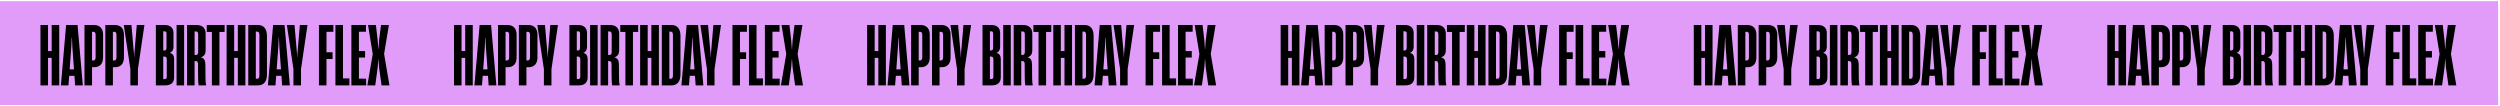 <?xml version="1.0" encoding="UTF-8"?> <svg xmlns="http://www.w3.org/2000/svg" width="1276" height="54" viewBox="0 0 1276 54" fill="none"><rect y="0.588" width="1275.03" height="53" fill="#E19CFA"></rect><path d="M26.375 26.053V12.747H30.23V43.588H26.375V29.535H24.509V43.588H20.654V12.747H24.509V26.053H26.375ZM42.276 43.588H38.338L38.007 38.697H35.312L34.939 43.588H31.084L33.737 12.747H39.582L42.276 43.588ZM36.39 23.898L35.561 35.38H37.758L36.929 23.898L36.721 19.214H36.597L36.39 23.898ZM46.977 43.588H43.121V12.747H47.847C50.873 12.747 52.614 14.447 52.614 17.721V29.245C52.614 32.644 50.873 34.303 48.054 34.303H46.977V43.588ZM46.977 16.229V30.862H47.64C48.303 30.862 48.8 30.447 48.8 29.245V17.804C48.8 16.644 48.386 16.229 47.64 16.229H46.977ZM57.623 43.588H53.768V12.747H58.494C61.52 12.747 63.261 14.447 63.261 17.721V29.245C63.261 32.644 61.52 34.303 58.701 34.303H57.623V43.588ZM57.623 16.229V30.862H58.286C58.95 30.862 59.447 30.447 59.447 29.245V17.804C59.447 16.644 59.032 16.229 58.286 16.229H57.623ZM70.398 43.588H66.543V35.297L63.185 12.747H67.082L68.367 27.421L68.409 29.162H68.492L68.574 27.421L69.818 12.747H73.715L70.398 35.297V43.588ZM84.28 43.588H79.555V12.747H83.99C86.933 12.747 88.55 14.239 88.55 16.809V23.856C88.55 25.224 88.052 26.426 86.684 26.965V27.007C88.26 27.338 88.881 28.582 88.881 30.157V39.401C88.881 42.054 87.389 43.588 84.28 43.588ZM83.327 15.98V25.763H83.948C84.695 25.763 84.985 25.266 84.985 24.271V17.183C84.985 16.353 84.653 15.98 83.948 15.98H83.327ZM83.327 28.872V40.355H83.99C84.736 40.355 85.109 40.023 85.109 39.069V30.282C85.109 29.328 84.736 28.872 83.948 28.872H83.327ZM93.975 43.588H90.12V12.747H93.975V43.588ZM99.319 43.588H95.464V12.747H100.231C103.34 12.747 104.956 14.364 104.956 17.183V25.722C104.956 27.421 104.293 28.706 102.552 29.245V29.287C104.376 29.743 104.832 30.986 104.832 33.266L104.873 39.733C104.873 41.432 104.998 42.676 105.205 43.588H101.391C101.267 42.966 101.101 41.349 101.101 39.401L101.06 32.562C101.018 31.608 100.687 31.152 99.858 31.152H99.319V43.588ZM99.319 16.063V28.043H100.023C100.687 28.043 101.143 27.67 101.143 26.551V17.514C101.143 16.519 100.77 16.063 100.065 16.063H99.319ZM111.998 43.588H108.143V16.312H105.532V12.747H114.651V16.312H111.998V43.588ZM121.384 26.053V12.747H125.239V43.588H121.384V29.535H119.519V43.588H115.664V12.747H119.519V26.053H121.384ZM131.565 43.588H126.715V12.747H131.565C134.674 12.747 136.249 14.737 136.249 18.343V37.992C136.249 41.598 134.633 43.588 131.565 43.588ZM130.57 16.146V40.189H131.275C131.98 40.189 132.394 39.733 132.394 38.531V17.763C132.394 16.602 131.98 16.146 131.275 16.146H130.57ZM147.932 43.588H143.994L143.663 38.697H140.968L140.595 43.588H136.74L139.393 12.747H145.238L147.932 43.588ZM142.046 23.898L141.217 35.38H143.414L142.585 23.898L142.377 19.214H142.253L142.046 23.898ZM153.628 43.588H149.773V35.297L146.415 12.747H150.311L151.596 27.421L151.638 29.162H151.721L151.804 27.421L153.047 12.747H156.944L153.628 35.297V43.588ZM166.639 43.588H162.784V12.747H170.162V16.229H166.639V26.675H169.748V30.116H166.639V43.588ZM178.334 43.588H171.204V12.747H175.059V40.023H178.334V43.588ZM186.885 43.588H179.341V12.747H186.802V16.188H183.196V26.053H186.346V29.37H183.196V40.147H186.885V43.588ZM191.526 43.588H187.505L190.241 27.587L187.837 12.747H191.858L192.77 20.623L193.101 25.058H193.184L193.474 20.623L194.469 12.747H198.49L196.045 27.546L198.78 43.588H194.76L193.474 34.427L193.184 30.199H193.101L192.77 34.427L191.526 43.588Z" fill="black"></path><path d="M237.439 26.053V12.747H241.294V43.588H237.439V29.535H235.574V43.588H231.719V12.747H235.574V26.053H237.439ZM253.341 43.588H249.403L249.071 38.697H246.377L246.003 43.588H242.148L244.801 12.747H250.646L253.341 43.588ZM247.454 23.898L246.625 35.38H248.822L247.993 23.898L247.786 19.214H247.662L247.454 23.898ZM258.041 43.588H254.186V12.747H258.911C261.938 12.747 263.679 14.447 263.679 17.721V29.245C263.679 32.644 261.938 34.303 259.119 34.303H258.041V43.588ZM258.041 16.229V30.862H258.704C259.367 30.862 259.865 30.447 259.865 29.245V17.804C259.865 16.644 259.45 16.229 258.704 16.229H258.041ZM268.688 43.588H264.832V12.747H269.558C272.584 12.747 274.325 14.447 274.325 17.721V29.245C274.325 32.644 272.584 34.303 269.765 34.303H268.688V43.588ZM268.688 16.229V30.862H269.351C270.014 30.862 270.511 30.447 270.511 29.245V17.804C270.511 16.644 270.097 16.229 269.351 16.229H268.688ZM281.463 43.588H277.608V35.297L274.25 12.747H278.147L279.432 27.421L279.473 29.162H279.556L279.639 27.421L280.882 12.747H284.779L281.463 35.297V43.588ZM295.345 43.588H290.619V12.747H295.054C297.998 12.747 299.614 14.239 299.614 16.809V23.856C299.614 25.224 299.117 26.426 297.749 26.965V27.007C299.324 27.338 299.946 28.582 299.946 30.157V39.401C299.946 42.054 298.454 43.588 295.345 43.588ZM294.391 15.98V25.763H295.013C295.759 25.763 296.049 25.266 296.049 24.271V17.183C296.049 16.353 295.718 15.98 295.013 15.98H294.391ZM294.391 28.872V40.355H295.054C295.801 40.355 296.174 40.023 296.174 39.069V30.282C296.174 29.328 295.801 28.872 295.013 28.872H294.391ZM305.04 43.588H301.185V12.747H305.04V43.588ZM310.383 43.588H306.528V12.747H311.295C314.404 12.747 316.021 14.364 316.021 17.183V25.722C316.021 27.421 315.358 28.706 313.617 29.245V29.287C315.44 29.743 315.896 30.986 315.896 33.266L315.938 39.733C315.938 41.432 316.062 42.676 316.269 43.588H312.456C312.331 42.966 312.166 41.349 312.166 39.401L312.124 32.562C312.083 31.608 311.751 31.152 310.922 31.152H310.383V43.588ZM310.383 16.063V28.043H311.088C311.751 28.043 312.207 27.67 312.207 26.551V17.514C312.207 16.519 311.834 16.063 311.129 16.063H310.383ZM323.063 43.588H319.208V16.312H316.596V12.747H325.716V16.312H323.063V43.588ZM332.449 26.053V12.747H336.304V43.588H332.449V29.535H330.583V43.588H326.728V12.747H330.583V26.053H332.449ZM342.63 43.588H337.78V12.747H342.63C345.739 12.747 347.314 14.737 347.314 18.343V37.992C347.314 41.598 345.697 43.588 342.63 43.588ZM341.635 16.146V40.189H342.339C343.044 40.189 343.459 39.733 343.459 38.531V17.763C343.459 16.602 343.044 16.146 342.339 16.146H341.635ZM358.997 43.588H355.059L354.727 38.697H352.033L351.659 43.588H347.804L350.457 12.747H356.302L358.997 43.588ZM353.11 23.898L352.281 35.38H354.478L353.649 23.898L353.442 19.214H353.318L353.11 23.898ZM364.692 43.588H360.837V35.297L357.479 12.747H361.376L362.661 27.421L362.702 29.162H362.785L362.868 27.421L364.112 12.747H368.008L364.692 35.297V43.588ZM377.703 43.588H373.848V12.747H381.227V16.229H377.703V26.675H380.812V30.116H377.703V43.588ZM389.398 43.588H382.268V12.747H386.124V40.023H389.398V43.588ZM397.95 43.588H390.405V12.747H397.867V16.188H394.26V26.053H397.411V29.37H394.26V40.147H397.95V43.588ZM402.591 43.588H398.57L401.306 27.587L398.901 12.747H402.922L403.834 20.623L404.166 25.058H404.249L404.539 20.623L405.534 12.747H409.555L407.109 27.546L409.845 43.588H405.824L404.539 34.427L404.249 30.199H404.166L403.834 34.427L402.591 43.588Z" fill="black"></path><path d="M448.301 26.053V12.747H452.156V43.588H448.301V29.535H446.435V43.588H442.58V12.747H446.435V26.053H448.301ZM464.202 43.588H460.264L459.932 38.697H457.238L456.865 43.588H453.01L455.663 12.747H461.508L464.202 43.588ZM458.316 23.898L457.487 35.38H459.684L458.855 23.898L458.647 19.214H458.523L458.316 23.898ZM468.902 43.588H465.047V12.747H469.773C472.799 12.747 474.54 14.447 474.54 17.721V29.245C474.54 32.644 472.799 34.303 469.98 34.303H468.902V43.588ZM468.902 16.229V30.862H469.566C470.229 30.862 470.726 30.447 470.726 29.245V17.804C470.726 16.644 470.312 16.229 469.566 16.229H468.902ZM479.549 43.588H475.694V12.747H480.419C483.445 12.747 485.186 14.447 485.186 17.721V29.245C485.186 32.644 483.445 34.303 480.627 34.303H479.549V43.588ZM479.549 16.229V30.862H480.212C480.875 30.862 481.373 30.447 481.373 29.245V17.804C481.373 16.644 480.958 16.229 480.212 16.229H479.549ZM492.324 43.588H488.469V35.297L485.111 12.747H489.008L490.293 27.421L490.334 29.162H490.417L490.5 27.421L491.744 12.747H495.64L492.324 35.297V43.588ZM506.206 43.588H501.48V12.747H505.916C508.859 12.747 510.476 14.239 510.476 16.809V23.856C510.476 25.224 509.978 26.426 508.61 26.965V27.007C510.185 27.338 510.807 28.582 510.807 30.157V39.401C510.807 42.054 509.315 43.588 506.206 43.588ZM505.252 15.98V25.763H505.874C506.62 25.763 506.911 25.266 506.911 24.271V17.183C506.911 16.353 506.579 15.98 505.874 15.98H505.252ZM505.252 28.872V40.355H505.916C506.662 40.355 507.035 40.023 507.035 39.069V30.282C507.035 29.328 506.662 28.872 505.874 28.872H505.252ZM515.901 43.588H512.046V12.747H515.901V43.588ZM521.245 43.588H517.389V12.747H522.156C525.265 12.747 526.882 14.364 526.882 17.183V25.722C526.882 27.421 526.219 28.706 524.478 29.245V29.287C526.302 29.743 526.758 30.986 526.758 33.266L526.799 39.733C526.799 41.432 526.924 42.676 527.131 43.588H523.317C523.193 42.966 523.027 41.349 523.027 39.401L522.986 32.562C522.944 31.608 522.612 31.152 521.783 31.152H521.245V43.588ZM521.245 16.063V28.043H521.949C522.612 28.043 523.068 27.67 523.068 26.551V17.514C523.068 16.519 522.695 16.063 521.991 16.063H521.245ZM533.924 43.588H530.069V16.312H527.458V12.747H536.577V16.312H533.924V43.588ZM543.31 26.053V12.747H547.165V43.588H543.31V29.535H541.445V43.588H537.59V12.747H541.445V26.053H543.31ZM553.491 43.588H548.641V12.747H553.491C556.6 12.747 558.175 14.737 558.175 18.343V37.992C558.175 41.598 556.558 43.588 553.491 43.588ZM552.496 16.146V40.189H553.201C553.905 40.189 554.32 39.733 554.32 38.531V17.763C554.32 16.602 553.905 16.146 553.201 16.146H552.496ZM569.858 43.588H565.92L565.588 38.697H562.894L562.521 43.588H558.666L561.319 12.747H567.163L569.858 43.588ZM563.972 23.898L563.143 35.38H565.34L564.511 23.898L564.303 19.214H564.179L563.972 23.898ZM575.553 43.588H571.698V35.297L568.341 12.747H572.237L573.522 27.421L573.564 29.162H573.647L573.73 27.421L574.973 12.747H578.87L575.553 35.297V43.588ZM588.565 43.588H584.71V12.747H592.088V16.229H588.565V26.675H591.674V30.116H588.565V43.588ZM600.26 43.588H593.13V12.747H596.985V40.023H600.26V43.588ZM608.811 43.588H601.266V12.747H608.728V16.188H605.122V26.053H608.272V29.37H605.122V40.147H608.811V43.588ZM613.452 43.588H609.431L612.167 27.587L609.763 12.747H613.784L614.696 20.623L615.027 25.058H615.11L615.4 20.623L616.395 12.747H620.416L617.97 27.546L620.706 43.588H616.685L615.4 34.427L615.11 30.199H615.027L614.696 34.427L613.452 43.588Z" fill="black"></path><path d="M659.365 26.053V12.747H663.22V43.588H659.365V29.535H657.5V43.588H653.645V12.747H657.5V26.053H659.365ZM675.266 43.588H671.328L670.997 38.697H668.302L667.929 43.588H664.074L666.727 12.747H672.572L675.266 43.588ZM669.38 23.898L668.551 35.38H670.748L669.919 23.898L669.712 19.214H669.587L669.38 23.898ZM679.967 43.588H676.112V12.747H680.837C683.863 12.747 685.604 14.447 685.604 17.721V29.245C685.604 32.644 683.863 34.303 681.045 34.303H679.967V43.588ZM679.967 16.229V30.862H680.63C681.293 30.862 681.791 30.447 681.791 29.245V17.804C681.791 16.644 681.376 16.229 680.63 16.229H679.967ZM690.613 43.588H686.758V12.747H691.484C694.51 12.747 696.251 14.447 696.251 17.721V29.245C696.251 32.644 694.51 34.303 691.691 34.303H690.613V43.588ZM690.613 16.229V30.862H691.277C691.94 30.862 692.437 30.447 692.437 29.245V17.804C692.437 16.644 692.023 16.229 691.277 16.229H690.613ZM703.389 43.588H699.533V35.297L696.176 12.747H700.072L701.357 27.421L701.399 29.162H701.482L701.565 27.421L702.808 12.747H706.705L703.389 35.297V43.588ZM717.27 43.588H712.545V12.747H716.98C719.923 12.747 721.54 14.239 721.54 16.809V23.856C721.54 25.224 721.043 26.426 719.675 26.965V27.007C721.25 27.338 721.872 28.582 721.872 30.157V39.401C721.872 42.054 720.379 43.588 717.27 43.588ZM716.317 15.98V25.763H716.939C717.685 25.763 717.975 25.266 717.975 24.271V17.183C717.975 16.353 717.643 15.98 716.939 15.98H716.317ZM716.317 28.872V40.355H716.98C717.726 40.355 718.099 40.023 718.099 39.069V30.282C718.099 29.328 717.726 28.872 716.939 28.872H716.317ZM726.965 43.588H723.11V12.747H726.965V43.588ZM732.309 43.588H728.454V12.747H733.221C736.33 12.747 737.947 14.364 737.947 17.183V25.722C737.947 27.421 737.283 28.706 735.542 29.245V29.287C737.366 29.743 737.822 30.986 737.822 33.266L737.864 39.733C737.864 41.432 737.988 42.676 738.195 43.588H734.382C734.257 42.966 734.091 41.349 734.091 39.401L734.05 32.562C734.009 31.608 733.677 31.152 732.848 31.152H732.309V43.588ZM732.309 16.063V28.043H733.014C733.677 28.043 734.133 27.67 734.133 26.551V17.514C734.133 16.519 733.76 16.063 733.055 16.063H732.309ZM744.989 43.588H741.134V16.312H738.522V12.747H747.642V16.312H744.989V43.588ZM754.374 26.053V12.747H758.23V43.588H754.374V29.535H752.509V43.588H748.654V12.747H752.509V26.053H754.374ZM764.555 43.588H759.705V12.747H764.555C767.664 12.747 769.239 14.737 769.239 18.343V37.992C769.239 41.598 767.623 43.588 764.555 43.588ZM763.56 16.146V40.189H764.265C764.97 40.189 765.384 39.733 765.384 38.531V17.763C765.384 16.602 764.97 16.146 764.265 16.146H763.56ZM780.922 43.588H776.984L776.653 38.697H773.958L773.585 43.588H769.73L772.383 12.747H778.228L780.922 43.588ZM775.036 23.898L774.207 35.38H776.404L775.575 23.898L775.368 19.214H775.243L775.036 23.898ZM786.618 43.588H782.763V35.297L779.405 12.747H783.302L784.587 27.421L784.628 29.162H784.711L784.794 27.421L786.038 12.747H789.934L786.618 35.297V43.588ZM799.629 43.588H795.774V12.747H803.153V16.229H799.629V26.675H802.738V30.116H799.629V43.588ZM811.324 43.588H804.194V12.747H808.049V40.023H811.324V43.588ZM819.875 43.588H812.331V12.747H819.792V16.188H816.186V26.053H819.336V29.37H816.186V40.147H819.875V43.588ZM824.516 43.588H820.496L823.231 27.587L820.827 12.747H824.848L825.76 20.623L826.092 25.058H826.175L826.465 20.623L827.46 12.747H831.48L829.035 27.546L831.771 43.588H827.75L826.465 34.427L826.175 30.199H826.092L825.76 34.427L824.516 43.588Z" fill="black"></path><path d="M870.226 26.053V12.747H874.082V43.588H870.226V29.535H868.361V43.588H864.506V12.747H868.361V26.053H870.226ZM886.128 43.588H882.19L881.858 38.697H879.164L878.791 43.588H874.935L877.588 12.747H883.433L886.128 43.588ZM880.241 23.898L879.412 35.38H881.609L880.78 23.898L880.573 19.214H880.449L880.241 23.898ZM890.828 43.588H886.973V12.747H891.699C894.725 12.747 896.466 14.447 896.466 17.721V29.245C896.466 32.644 894.725 34.303 891.906 34.303H890.828V43.588ZM890.828 16.229V30.862H891.491C892.155 30.862 892.652 30.447 892.652 29.245V17.804C892.652 16.644 892.237 16.229 891.491 16.229H890.828ZM901.475 43.588H897.62V12.747H902.345C905.371 12.747 907.112 14.447 907.112 17.721V29.245C907.112 32.644 905.371 34.303 902.552 34.303H901.475V43.588ZM901.475 16.229V30.862H902.138C902.801 30.862 903.299 30.447 903.299 29.245V17.804C903.299 16.644 902.884 16.229 902.138 16.229H901.475ZM914.25 43.588H910.395V35.297L907.037 12.747H910.934L912.219 27.421L912.26 29.162H912.343L912.426 27.421L913.67 12.747H917.566L914.25 35.297V43.588ZM928.132 43.588H923.406V12.747H927.842C930.785 12.747 932.401 14.239 932.401 16.809V23.856C932.401 25.224 931.904 26.426 930.536 26.965V27.007C932.111 27.338 932.733 28.582 932.733 30.157V39.401C932.733 42.054 931.241 43.588 928.132 43.588ZM927.178 15.98V25.763H927.8C928.546 25.763 928.836 25.266 928.836 24.271V17.183C928.836 16.353 928.505 15.98 927.8 15.98H927.178ZM927.178 28.872V40.355H927.842C928.588 40.355 928.961 40.023 928.961 39.069V30.282C928.961 29.328 928.588 28.872 927.8 28.872H927.178ZM937.827 43.588H933.972V12.747H937.827V43.588ZM943.17 43.588H939.315V12.747H944.082C947.191 12.747 948.808 14.364 948.808 17.183V25.722C948.808 27.421 948.145 28.706 946.404 29.245V29.287C948.228 29.743 948.684 30.986 948.684 33.266L948.725 39.733C948.725 41.432 948.849 42.676 949.057 43.588H945.243C945.119 42.966 944.953 41.349 944.953 39.401L944.911 32.562C944.87 31.608 944.538 31.152 943.709 31.152H943.17V43.588ZM943.17 16.063V28.043H943.875C944.538 28.043 944.994 27.67 944.994 26.551V17.514C944.994 16.519 944.621 16.063 943.916 16.063H943.17ZM955.85 43.588H951.995V16.312H949.383V12.747H958.503V16.312H955.85V43.588ZM965.236 26.053V12.747H969.091V43.588H965.236V29.535H963.37V43.588H959.515V12.747H963.37V26.053H965.236ZM975.417 43.588H970.567V12.747H975.417C978.526 12.747 980.101 14.737 980.101 18.343V37.992C980.101 41.598 978.484 43.588 975.417 43.588ZM974.422 16.146V40.189H975.126C975.831 40.189 976.246 39.733 976.246 38.531V17.763C976.246 16.602 975.831 16.146 975.126 16.146H974.422ZM991.784 43.588H987.846L987.514 38.697H984.82L984.447 43.588H980.591L983.244 12.747H989.089L991.784 43.588ZM985.897 23.898L985.068 35.38H987.265L986.436 23.898L986.229 19.214H986.105L985.897 23.898ZM997.479 43.588H993.624V35.297L990.266 12.747H994.163L995.448 27.421L995.49 29.162H995.572L995.655 27.421L996.899 12.747H1000.8L997.479 35.297V43.588ZM1010.49 43.588H1006.64V12.747H1014.01V16.229H1010.49V26.675H1013.6V30.116H1010.49V43.588ZM1022.19 43.588H1015.06V12.747H1018.91V40.023H1022.19V43.588ZM1030.74 43.588H1023.19V12.747H1030.65V16.188H1027.05V26.053H1030.2V29.37H1027.05V40.147H1030.74V43.588ZM1035.38 43.588H1031.36L1034.09 27.587L1031.69 12.747H1035.71L1036.62 20.623L1036.95 25.058H1037.04L1037.33 20.623L1038.32 12.747H1042.34L1039.9 27.546L1042.63 43.588H1038.61L1037.33 34.427L1037.04 30.199H1036.95L1036.62 34.427L1035.38 43.588Z" fill="black"></path><path d="M1081.29 26.053V12.747H1085.15V43.588H1081.29V29.535H1079.43V43.588H1075.57V12.747H1079.43V26.053H1081.29ZM1097.19 43.588H1093.25L1092.92 38.697H1090.23L1089.86 43.588H1086L1088.65 12.747H1094.5L1097.19 43.588ZM1091.31 23.898L1090.48 35.38H1092.67L1091.84 23.898L1091.64 19.214H1091.51L1091.31 23.898ZM1101.89 43.588H1098.04V12.747H1102.76C1105.79 12.747 1107.53 14.447 1107.53 17.721V29.245C1107.53 32.644 1105.79 34.303 1102.97 34.303H1101.89V43.588ZM1101.89 16.229V30.862H1102.56C1103.22 30.862 1103.72 30.447 1103.72 29.245V17.804C1103.72 16.644 1103.3 16.229 1102.56 16.229H1101.89ZM1112.54 43.588H1108.68V12.747H1113.41C1116.44 12.747 1118.18 14.447 1118.18 17.721V29.245C1118.18 32.644 1116.44 34.303 1113.62 34.303H1112.54V43.588ZM1112.54 16.229V30.862H1113.2C1113.87 30.862 1114.36 30.447 1114.36 29.245V17.804C1114.36 16.644 1113.95 16.229 1113.2 16.229H1112.54ZM1125.31 43.588H1121.46V35.297L1118.1 12.747H1122L1123.28 27.421L1123.32 29.162H1123.41L1123.49 27.421L1124.73 12.747H1128.63L1125.31 35.297V43.588ZM1139.2 43.588H1134.47V12.747H1138.91C1141.85 12.747 1143.47 14.239 1143.47 16.809V23.856C1143.47 25.224 1142.97 26.426 1141.6 26.965V27.007C1143.18 27.338 1143.8 28.582 1143.8 30.157V39.401C1143.8 42.054 1142.31 43.588 1139.2 43.588ZM1138.24 15.98V25.763H1138.86C1139.61 25.763 1139.9 25.266 1139.9 24.271V17.183C1139.9 16.353 1139.57 15.98 1138.86 15.98H1138.24ZM1138.24 28.872V40.355H1138.91C1139.65 40.355 1140.03 40.023 1140.03 39.069V30.282C1140.03 29.328 1139.65 28.872 1138.86 28.872H1138.24ZM1148.89 43.588H1145.04V12.747H1148.89V43.588ZM1154.23 43.588H1150.38V12.747H1155.15C1158.26 12.747 1159.87 14.364 1159.87 17.183V25.722C1159.87 27.421 1159.21 28.706 1157.47 29.245V29.287C1159.29 29.743 1159.75 30.986 1159.75 33.266L1159.79 39.733C1159.79 41.432 1159.91 42.676 1160.12 43.588H1156.31C1156.18 42.966 1156.02 41.349 1156.02 39.401L1155.98 32.562C1155.93 31.608 1155.6 31.152 1154.77 31.152H1154.23V43.588ZM1154.23 16.063V28.043H1154.94C1155.6 28.043 1156.06 27.67 1156.06 26.551V17.514C1156.06 16.519 1155.69 16.063 1154.98 16.063H1154.23ZM1166.91 43.588H1163.06V16.312H1160.45V12.747H1169.57V16.312H1166.91V43.588ZM1176.3 26.053V12.747H1180.16V43.588H1176.3V29.535H1174.43V43.588H1170.58V12.747H1174.43V26.053H1176.3ZM1186.48 43.588H1181.63V12.747H1186.48C1189.59 12.747 1191.17 14.737 1191.17 18.343V37.992C1191.17 41.598 1189.55 43.588 1186.48 43.588ZM1185.49 16.146V40.189H1186.19C1186.9 40.189 1187.31 39.733 1187.31 38.531V17.763C1187.31 16.602 1186.9 16.146 1186.19 16.146H1185.49ZM1202.85 43.588H1198.91L1198.58 38.697H1195.88L1195.51 43.588H1191.66L1194.31 12.747H1200.15L1202.85 43.588ZM1196.96 23.898L1196.13 35.38H1198.33L1197.5 23.898L1197.29 19.214H1197.17L1196.96 23.898ZM1208.54 43.588H1204.69V35.297L1201.33 12.747H1205.23L1206.51 27.421L1206.55 29.162H1206.64L1206.72 27.421L1207.96 12.747H1211.86L1208.54 35.297V43.588ZM1221.56 43.588H1217.7V12.747H1225.08V16.229H1221.56V26.675H1224.66V30.116H1221.56V43.588ZM1233.25 43.588H1226.12V12.747H1229.98V40.023H1233.25V43.588ZM1241.8 43.588H1234.26V12.747H1241.72V16.188H1238.11V26.053H1241.26V29.37H1238.11V40.147H1241.8V43.588ZM1246.44 43.588H1242.42L1245.16 27.587L1242.75 12.747H1246.77L1247.69 20.623L1248.02 25.058H1248.1L1248.39 20.623L1249.39 12.747H1253.41L1250.96 27.546L1253.7 43.588H1249.68L1248.39 34.427L1248.1 30.199H1248.02L1247.69 34.427L1246.44 43.588Z" fill="black"></path></svg> 